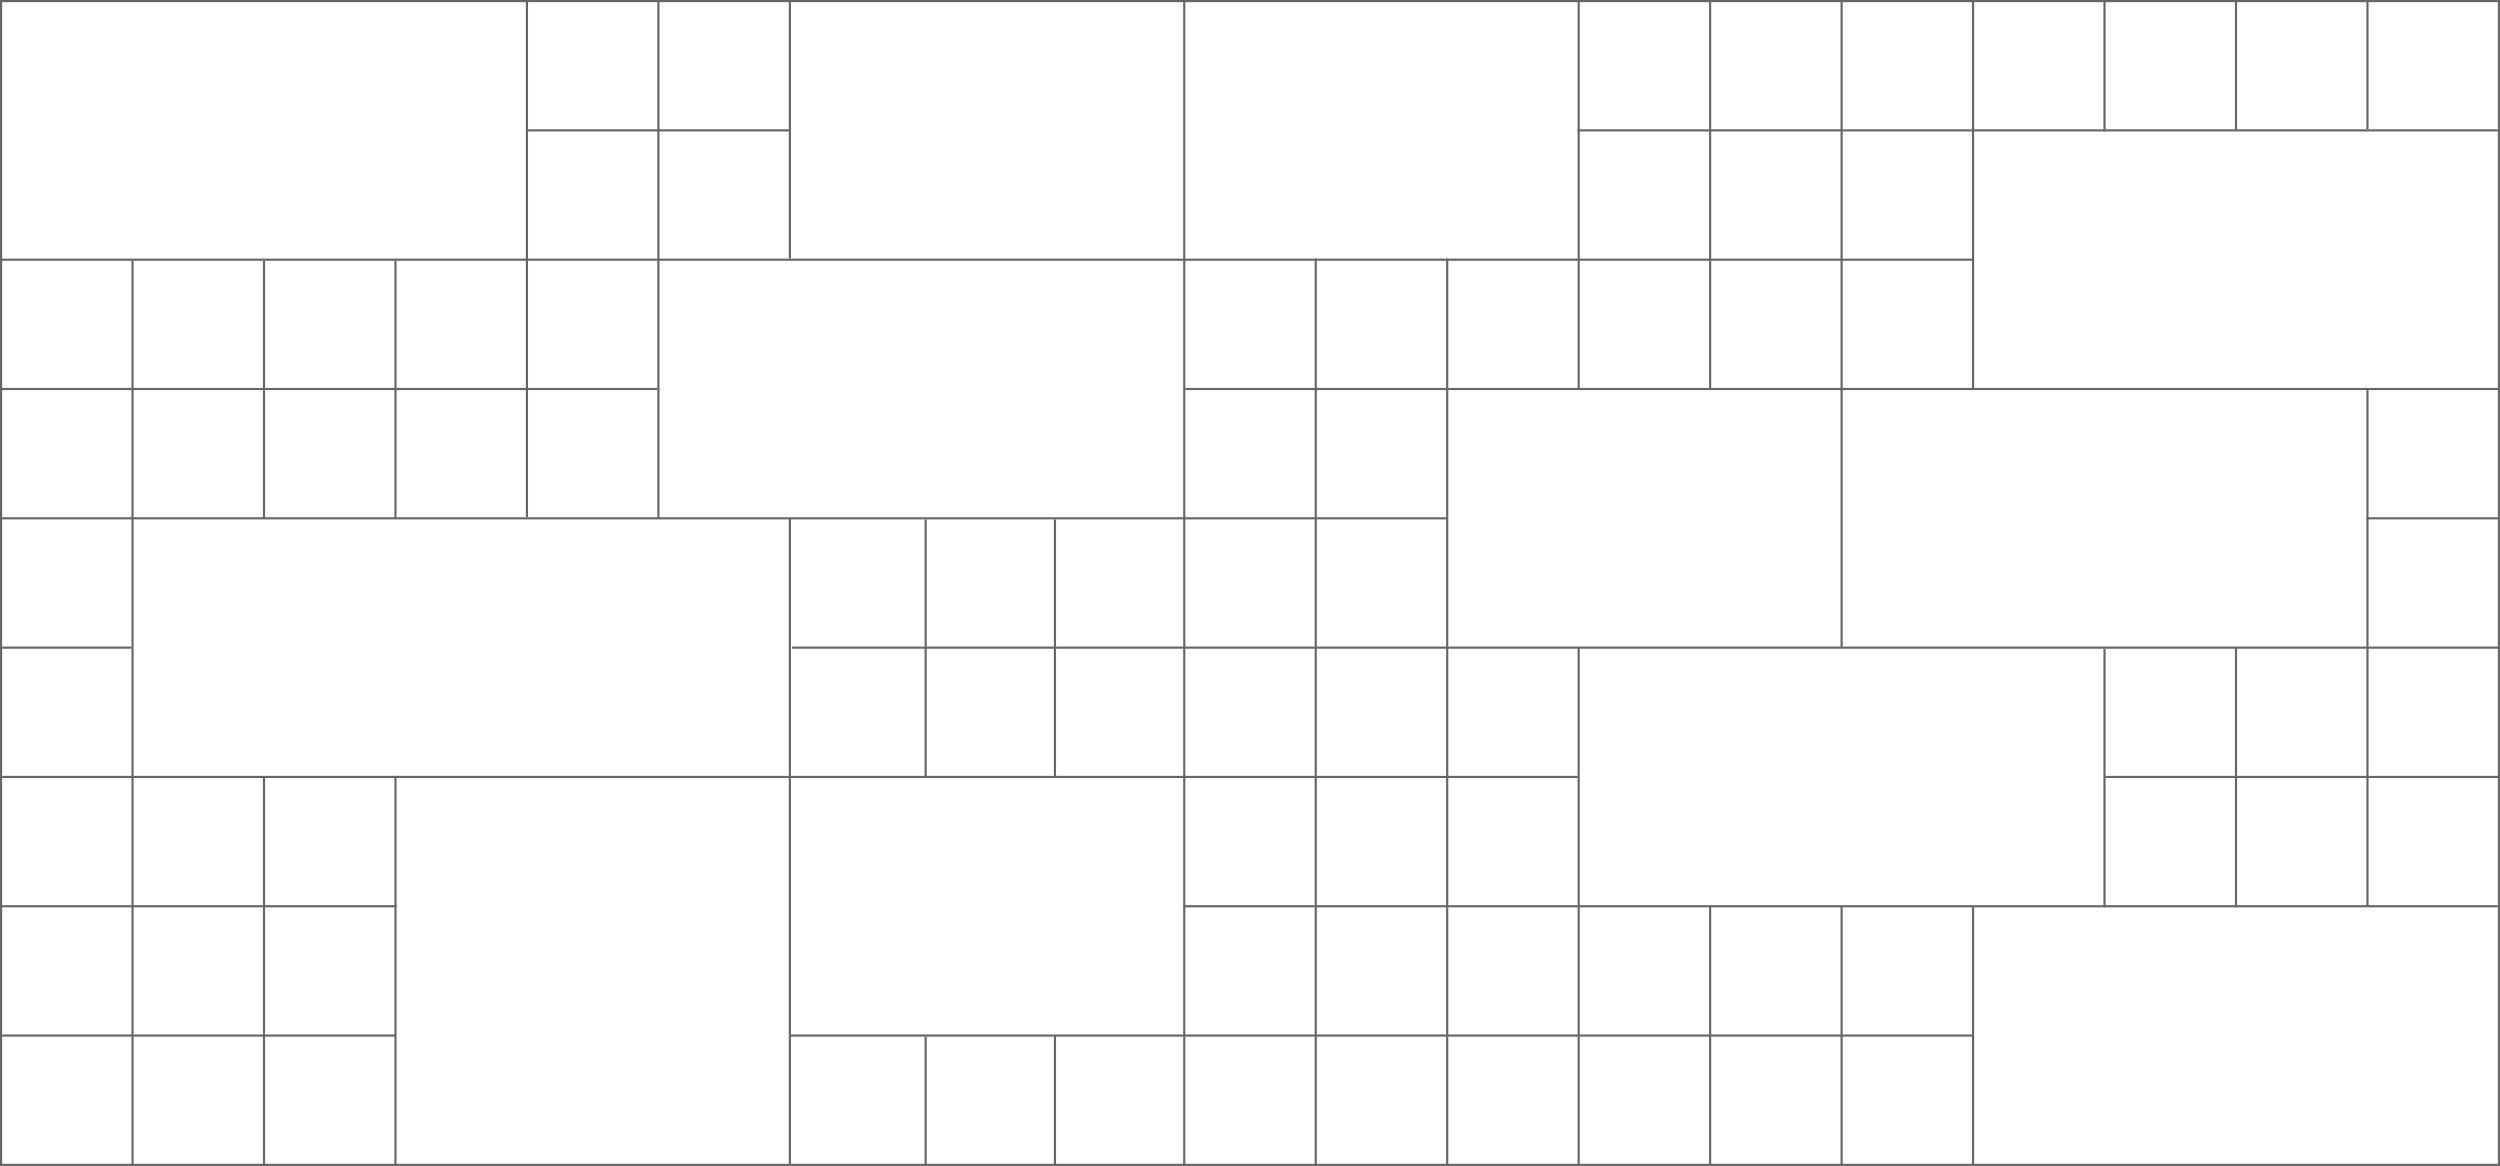 <?xml version="1.0" encoding="UTF-8"?> <svg xmlns="http://www.w3.org/2000/svg" width="1160" height="541" viewBox="0 0 1160 541" fill="none"> <line x1="0.5" x2="0.5" y2="541" stroke="#666666"></line> <line x1="61.5" y1="121" x2="61.5" y2="541" stroke="#666666"></line> <path d="M122.5 121L122.5 240.5M122.5 541L122.5 360.5" stroke="#666666"></path> <path d="M183.5 121L183.5 240.5M183.5 541L183.5 360" stroke="#666666"></path> <path d="M244.5 0L244.5 240" stroke="#666666"></path> <path d="M305.5 0V240.5" stroke="#666666"></path> <path d="M366.5 0V120M366.5 541L366.5 240.5" stroke="#666666"></path> <line x1="549.5" x2="549.5" y2="541" stroke="#666666"></line> <path d="M489.5 241L489.5 360.5M489.5 541L489.5 480.5" stroke="#666666"></path> <path d="M429.5 241L429.5 360.5M429.5 541L429.5 481" stroke="#666666"></path> <line x1="610.5" y1="120" x2="610.5" y2="541" stroke="#666666"></line> <line x1="671.5" y1="120" x2="671.5" y2="541" stroke="#666666"></line> <path d="M732.5 0V180.5M732.5 541L732.5 300.5" stroke="#666666"></path> <path d="M793.5 0L793.5 180.5M793.5 541V420.5" stroke="#666666"></path> <path d="M854.5 0V300.5M854.5 541V420.75" stroke="#666666"></path> <path d="M915.5 0L915.5 180.5M915.5 541V420.75" stroke="#666666"></path> <path d="M976.5 0V61M976.5 301V421" stroke="#666666"></path> <path d="M1037.5 0V60.5M1037.5 300.75L1037.5 421" stroke="#666666"></path> <path d="M1098.5 0L1098.5 60M1098.5 181L1098.5 420.5" stroke="#666666"></path> <line x1="1159.5" x2="1159.5" y2="541" stroke="#666666"></line> <line y1="0.5" x2="1159" y2="0.5" stroke="#666666"></line> <path d="M244 60.5L366.5 60.5M1159 60.5L732 60.5" stroke="#666666"></path> <path d="M0 120.5H915.5" stroke="#666666"></path> <path d="M0 180.5H305M1159 180.5H550" stroke="#666666"></path> <path d="M1 240.5H671.5M1160 240.5H1098" stroke="#666666"></path> <path d="M1 300.5H61M1160 300.5H367.5" stroke="#666666"></path> <path d="M1 360.5H732.5M1160 360.5H976.5" stroke="#666666"></path> <path d="M0 420.5H184M1159 420.5H549" stroke="#666666"></path> <path d="M1 480.5H183.5M366.5 480.5H915.5" stroke="#666666"></path> <line y1="540.5" x2="1159" y2="540.5" stroke="#666666"></line> </svg> 